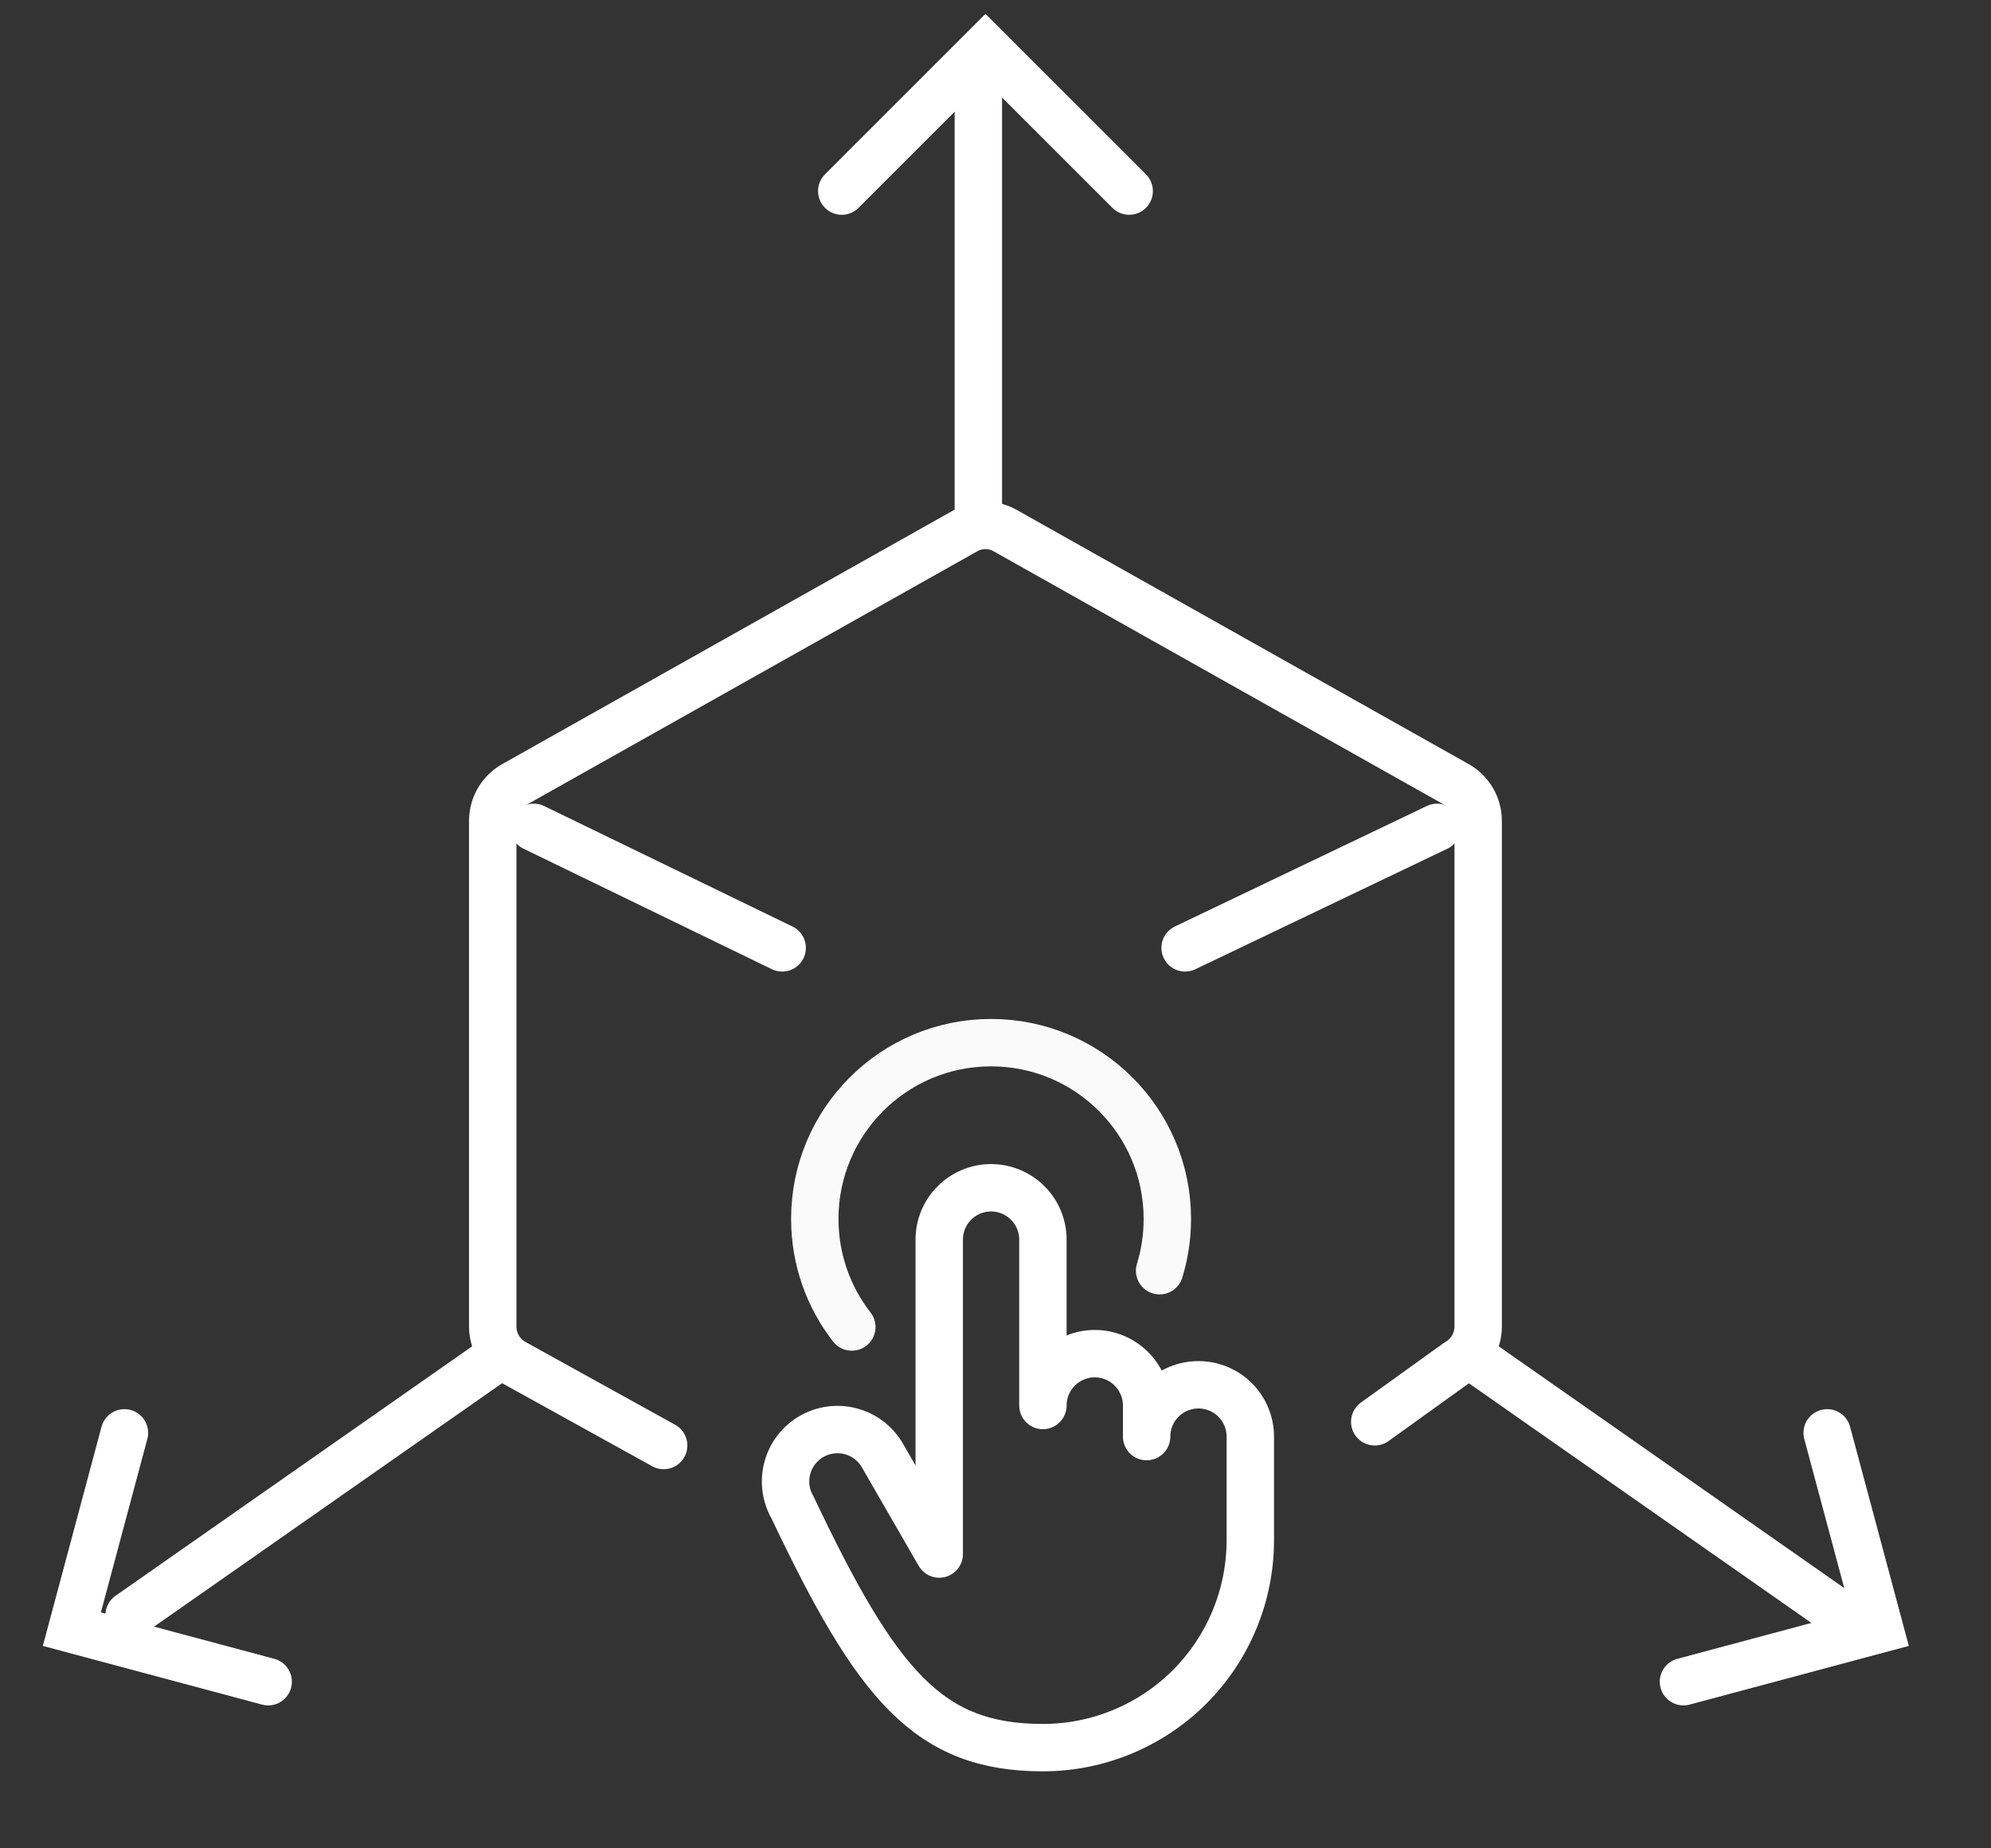 <svg width="42" height="39" viewBox="0 0 42 39" fill="none" xmlns="http://www.w3.org/2000/svg">
<rect x="0" y="0" width="42" height="39" fill="#333333" stroke="none"/>
<line x1="31.012" y1="28.595" x2="38.855" y2="34.084" stroke="white" stroke-linecap="round"/>
<line x1="0.5" y1="-0.5" x2="10.073" y2="-0.5" transform="matrix(-0.819 0.573 0.573 0.819 11.26 28.718)" stroke="white" stroke-linecap="round"/>
<line x1="0.5" y1="-0.5" x2="10.073" y2="-0.5" transform="matrix(1.19249e-08 -1 -1 -1.19249e-08 20.138 11.573)" stroke="white" stroke-linecap="round"/>
<path d="M17.757 4.032L20.788 1L23.82 4.032" stroke="white" stroke-linecap="round"/>
<path d="M38.544 30.233L39.654 34.375L35.513 35.484" stroke="white" stroke-linecap="round"/>
<path d="M2.625 30.233L1.516 34.375L5.657 35.484" stroke="white" stroke-linecap="round"/>
<path d="M14 30.5L10.838 28.75C10.704 28.674 10.592 28.564 10.514 28.431C10.436 28.298 10.395 28.146 10.394 27.992V17.317C10.395 17.163 10.436 17.011 10.514 16.878C10.592 16.745 10.704 16.635 10.838 16.559L20.366 11.199C20.494 11.125 20.64 11.086 20.788 11.086C20.936 11.086 21.082 11.125 21.21 11.199L30.738 16.559C30.872 16.635 30.984 16.745 31.062 16.878C31.14 17.011 31.181 17.163 31.182 17.317V27.992C31.181 28.146 31.14 28.298 31.062 28.431C30.984 28.564 30.872 28.674 30.738 28.75L29 30" stroke="white" stroke-linecap="round" stroke-linejoin="round"/>
<path d="M30.316 17.457L25 20" stroke="white" stroke-linecap="round" stroke-linejoin="round"/>
<path d="M11.26 17.457L16.5 20" stroke="white" stroke-linecap="round" stroke-linejoin="round"/>
<path d="M17.969 28C17.479 27.37 17.188 26.578 17.188 25.719C17.188 23.665 18.852 22 20.906 22C22.96 22 24.625 23.665 24.625 25.719C24.625 26.099 24.568 26.467 24.462 26.812" stroke="#FAFAFA" stroke-linecap="round"/>
<path d="M24.188 30.312V29.656C24.188 29.366 24.072 29.088 23.867 28.883C23.662 28.678 23.384 28.562 23.094 28.562C22.804 28.562 22.526 28.678 22.32 28.883C22.115 29.088 22 29.366 22 29.656V26.156C22 25.866 21.885 25.588 21.68 25.383C21.475 25.178 21.197 25.062 20.906 25.062C20.616 25.062 20.338 25.178 20.133 25.383C19.928 25.588 19.813 25.866 19.813 26.156V32.79L18.615 30.712C18.47 30.46 18.231 30.276 17.95 30.201C17.67 30.126 17.371 30.165 17.119 30.31C16.868 30.455 16.684 30.694 16.609 30.974C16.533 31.255 16.572 31.554 16.717 31.805C18.5 35.562 19.583 36.875 22 36.875C22.575 36.875 23.144 36.762 23.674 36.542C24.205 36.322 24.688 36 25.094 35.594C25.5 35.187 25.822 34.705 26.042 34.174C26.262 33.643 26.375 33.075 26.375 32.5V30.312C26.375 30.022 26.26 29.744 26.055 29.539C25.85 29.334 25.572 29.219 25.281 29.219C24.991 29.219 24.713 29.334 24.508 29.539C24.303 29.744 24.188 30.022 24.188 30.312V30.312Z" stroke="white" stroke-linecap="round" stroke-linejoin="round"/>
</svg>
